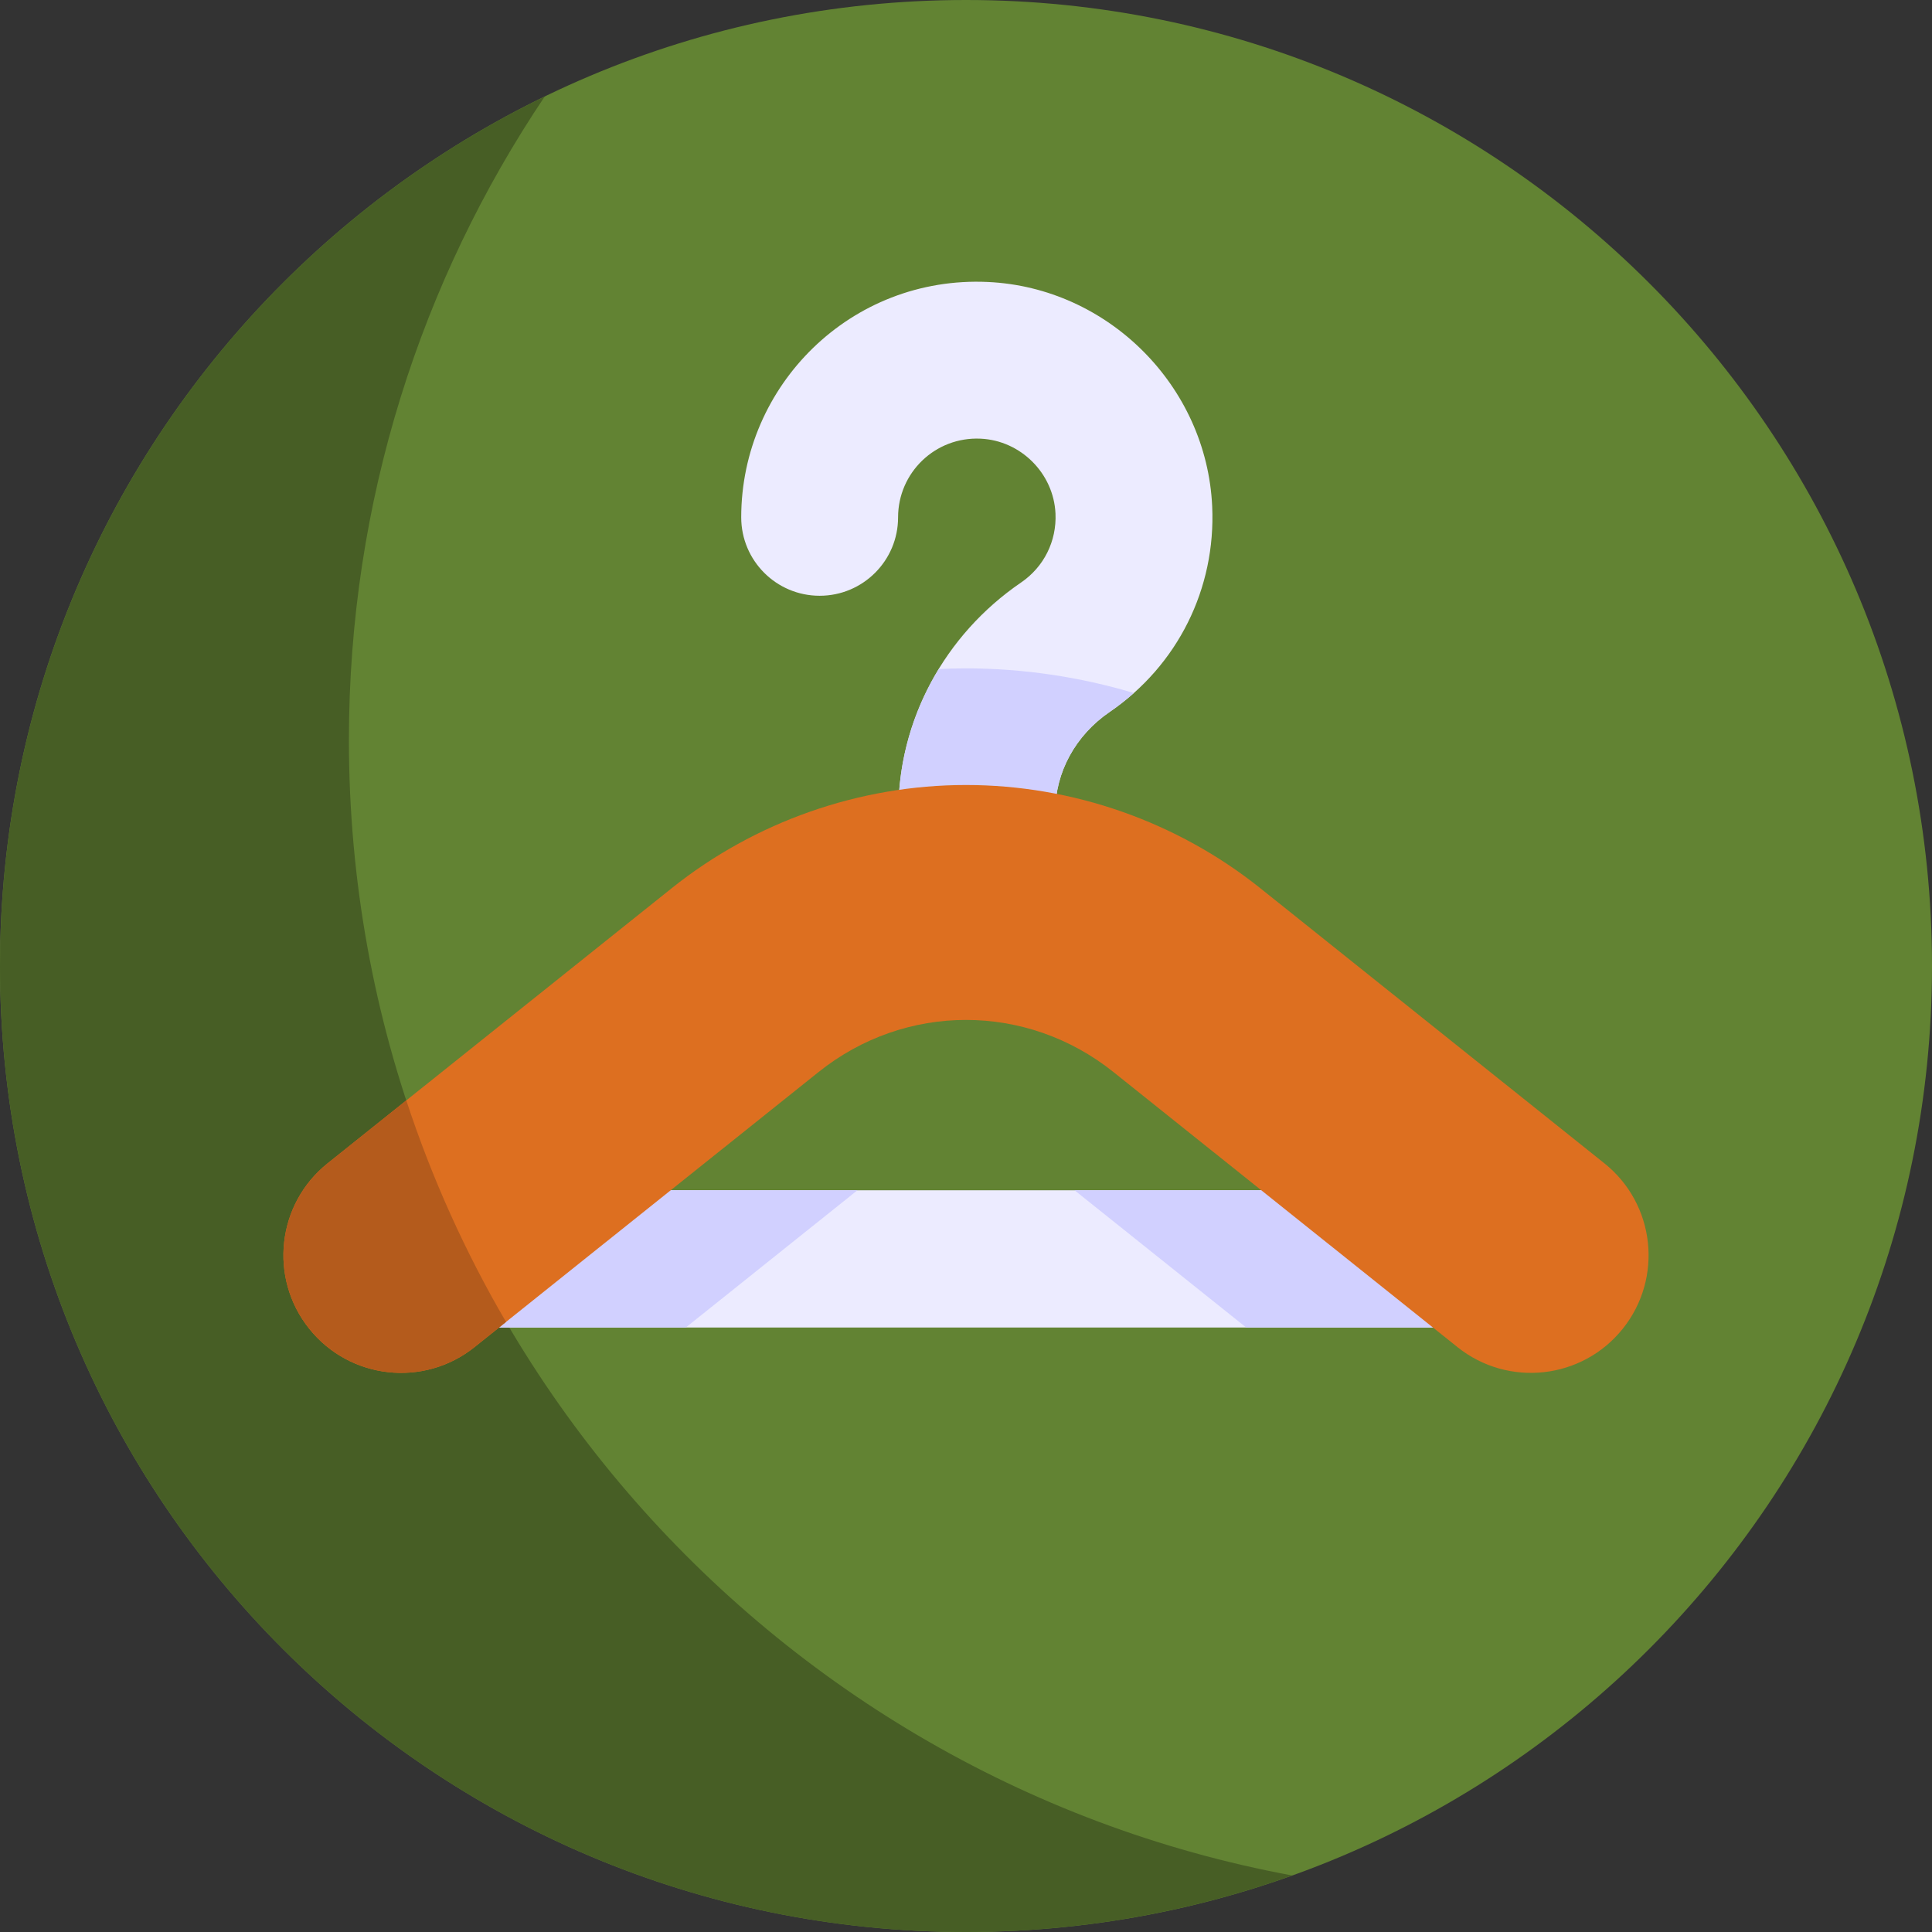 <?xml version="1.0" encoding="UTF-8"?>
<!-- Generated by Pixelmator Pro 3.6.7 -->
<svg width="512" height="512" viewBox="0 0 512 512" xmlns="http://www.w3.org/2000/svg">
    <rect x="0" y="0" width="512" height="512" fill="#333333" stroke="none"/>
    <g id="Group">
        <path id="Path" fill="#628333" stroke="none" d="M 512 256 C 512 397.385 397.385 512 256 512 C 114.615 512 0 397.385 0 256 C 0 114.615 114.615 0 256 0 C 397.385 0 512 114.615 512 256 Z"/>
        <path id="path1" fill="#475e25" stroke="none" d="M 92.465 196.121 C 92.465 132.976 111.595 74.302 144.366 25.567 C 58.915 67.04 0 154.637 0 256 C 0 397.385 114.615 512 256 512 C 286.34 512 315.441 506.708 342.447 497.021 C 200.201 470.685 92.465 345.992 92.465 196.121 Z"/>
        <g id="g1">
            <g id="g2">
                <path id="path2" fill="#ecebff" stroke="none" d="M 390.244 351.802 L 121.756 351.802 C 111.712 351.802 103.569 343.66 103.569 333.615 C 103.569 323.571 111.711 315.428 121.756 315.428 L 390.245 315.428 C 400.289 315.428 408.432 323.57 408.432 333.615 C 408.431 343.659 400.289 351.802 390.244 351.802 Z"/>
            </g>
        </g>
        <g id="g3">
            <path id="path3" fill="#ecebff" stroke="none" d="M 258.87 236.988 C 247.391 236.988 238.085 227.683 238.085 216.204 L 238.085 215.043 C 238.085 190.95 250.244 168.263 270.61 154.358 C 276.648 150.235 280.051 143.404 279.716 136.087 C 279.227 125.454 270.515 116.742 259.882 116.253 C 247.829 115.693 238.001 125.28 238.001 137.099 C 238.001 148.578 228.695 157.884 217.216 157.884 C 205.737 157.884 196.431 148.578 196.431 137.099 C 196.431 102.2 225.443 73.056 261.792 74.727 C 293.663 76.194 319.776 102.307 321.241 134.177 C 322.246 155.998 312.081 176.377 294.051 188.688 C 285.037 194.844 279.655 204.696 279.655 215.044 L 279.655 216.205 C 279.655 227.683 270.35 236.988 258.87 236.988 Z"/>
        </g>
        <path id="path4" fill="#d1d0ff" stroke="none" d="M 279.655 215.043 C 279.655 204.695 285.037 194.843 294.051 188.687 C 296.325 187.134 298.473 185.452 300.49 183.656 C 286.119 179.367 271.123 177.127 256 177.127 C 253.583 177.127 251.17 177.19 248.762 177.303 C 241.875 188.591 238.085 201.597 238.085 215.042 L 238.085 216.203 C 238.085 227.682 247.391 236.987 258.87 236.987 C 270.349 236.987 279.655 227.682 279.655 216.203 Z"/>
        <g id="g4">
            <path id="path5" fill="#d1d0ff" stroke="none" d="M 390.245 315.428 L 284.762 315.428 L 330.255 351.802 L 390.244 351.802 C 400.288 351.802 408.431 343.659 408.431 333.615 C 408.431 323.571 400.289 315.428 390.245 315.428 Z"/>
            <path id="path6" fill="#d1d0ff" stroke="none" d="M 227.238 315.428 L 121.756 315.428 C 111.712 315.428 103.569 323.571 103.569 333.615 C 103.569 343.659 111.711 351.802 121.756 351.802 L 181.746 351.802 Z"/>
        </g>
        <path id="path7" fill="#dd6f20" stroke="none" d="M 425.184 308.296 L 333.98 235.374 C 311.927 217.743 284.234 208.033 256 208.033 C 227.766 208.033 200.072 217.743 178.02 235.375 L 86.816 308.296 C 73.367 319.049 71.182 338.668 81.934 352.117 C 92.687 365.566 112.306 367.751 125.755 356.999 L 216.959 284.077 C 239.946 265.697 272.054 265.697 295.04 284.077 L 386.243 356.998 C 399.692 367.751 419.311 365.566 430.064 352.117 C 440.818 338.668 438.632 319.049 425.184 308.296 Z"/>
        <path id="path8" fill="#b45b1c" stroke="none" d="M 81.935 352.117 C 92.688 365.566 112.307 367.751 125.756 356.999 L 134.102 350.326 C 123.331 331.899 114.442 312.241 107.674 291.62 L 86.816 308.297 C 73.368 319.049 71.182 338.668 81.935 352.117 Z"/>
    </g>
</svg>
